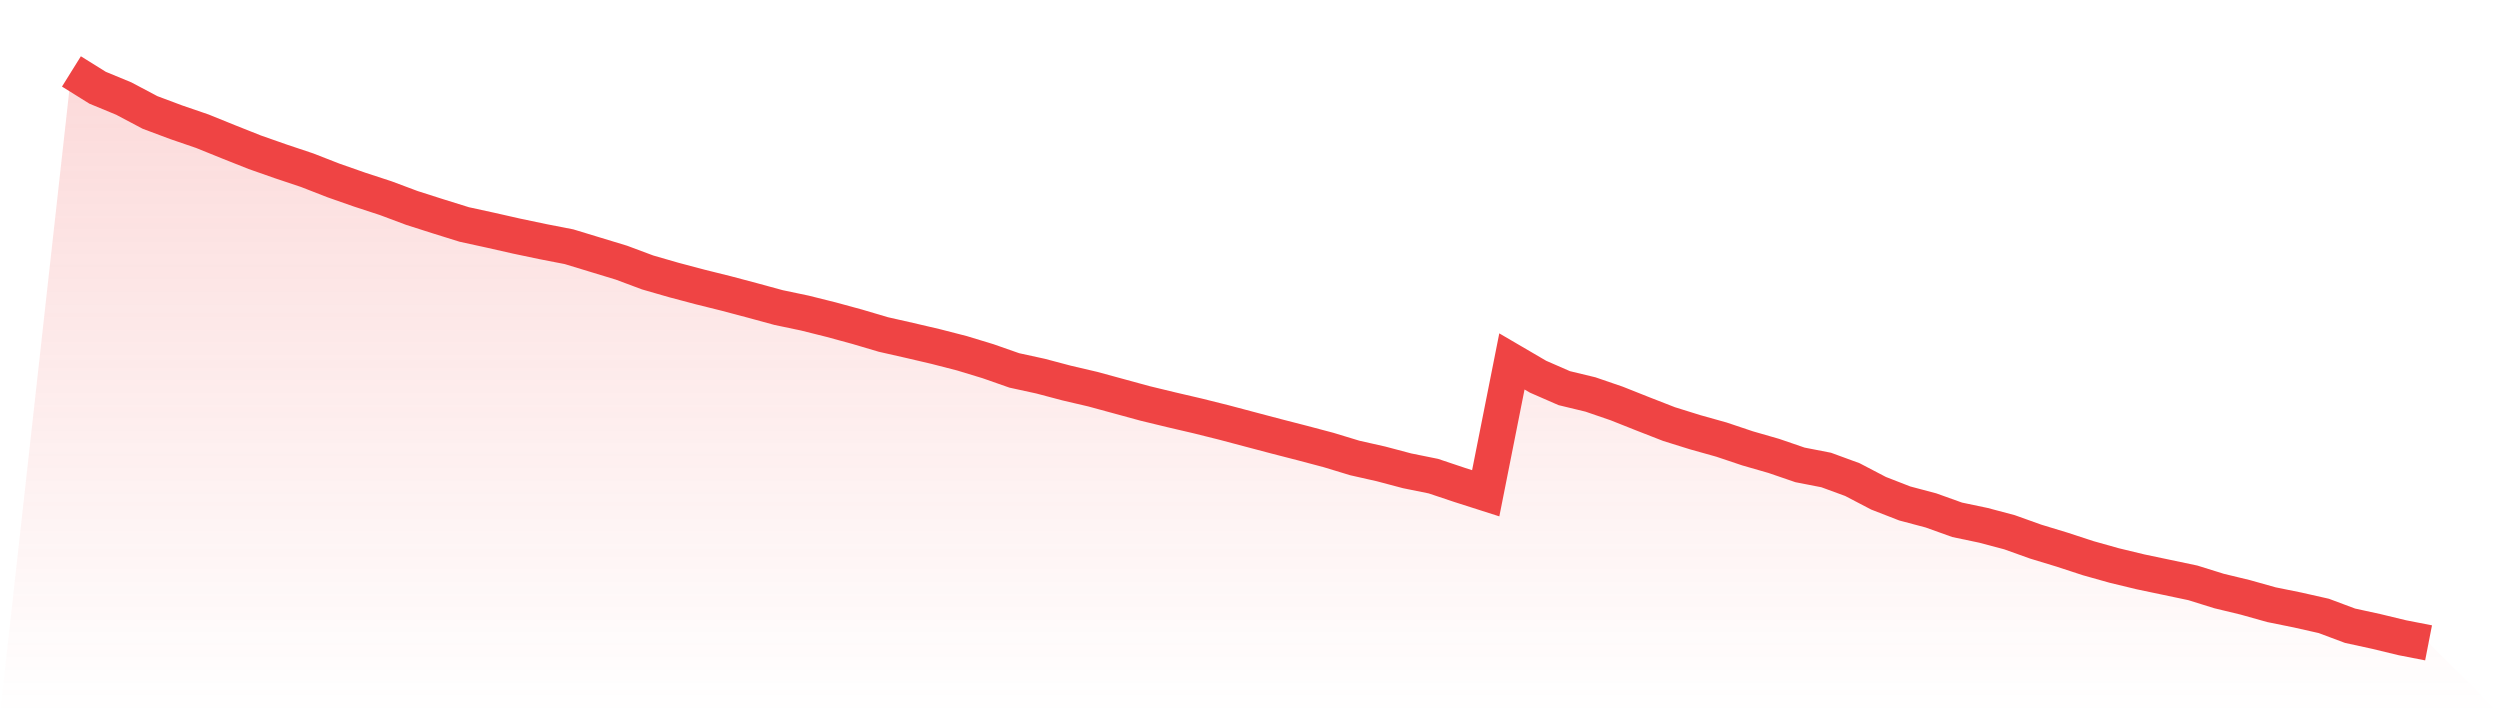<svg viewBox="0 0 140 40" xmlns="http://www.w3.org/2000/svg">
<defs>
<linearGradient id="gradient" x1="0" x2="0" y1="0" y2="1">
<stop offset="0%" stop-color="#ef4444" stop-opacity="0.2"/>
<stop offset="100%" stop-color="#ef4444" stop-opacity="0"/>
</linearGradient>
</defs>
<path d="M4,4 L4,4 L5.467,4.914 L6.933,5.52 L8.4,6.297 L9.867,6.846 L11.333,7.349 L12.8,7.943 L14.267,8.526 L15.733,9.04 L17.2,9.531 L18.667,10.103 L20.133,10.617 L21.6,11.097 L23.067,11.646 L24.533,12.114 L26,12.571 L27.467,12.891 L28.933,13.223 L30.4,13.531 L31.867,13.817 L33.333,14.263 L34.8,14.709 L36.267,15.257 L37.733,15.68 L39.2,16.069 L40.667,16.434 L42.133,16.823 L43.6,17.223 L45.067,17.531 L46.533,17.897 L48,18.297 L49.467,18.731 L50.933,19.063 L52.4,19.406 L53.867,19.783 L55.333,20.229 L56.8,20.743 L58.267,21.063 L59.733,21.451 L61.2,21.794 L62.667,22.194 L64.133,22.594 L65.6,22.949 L67.067,23.291 L68.533,23.657 L70,24.046 L71.467,24.434 L72.933,24.811 L74.4,25.2 L75.867,25.646 L77.333,25.977 L78.8,26.366 L80.267,26.663 L81.733,27.154 L83.2,27.623 L84.667,20.24 L86.133,21.097 L87.6,21.737 L89.067,22.091 L90.533,22.594 L92,23.177 L93.467,23.749 L94.933,24.206 L96.4,24.617 L97.867,25.109 L99.333,25.531 L100.8,26.034 L102.267,26.32 L103.733,26.857 L105.2,27.623 L106.667,28.194 L108.133,28.583 L109.6,29.109 L111.067,29.417 L112.533,29.806 L114,30.331 L115.467,30.777 L116.933,31.257 L118.4,31.669 L119.867,32.023 L121.333,32.331 L122.8,32.64 L124.267,33.097 L125.733,33.451 L127.2,33.863 L128.667,34.16 L130.133,34.491 L131.6,35.04 L133.067,35.36 L134.533,35.714 L136,36 L140,40 L0,40 z" fill="url(#gradient)"/>
<path d="M4,4 L4,4 L5.467,4.914 L6.933,5.52 L8.4,6.297 L9.867,6.846 L11.333,7.349 L12.8,7.943 L14.267,8.526 L15.733,9.04 L17.2,9.531 L18.667,10.103 L20.133,10.617 L21.6,11.097 L23.067,11.646 L24.533,12.114 L26,12.571 L27.467,12.891 L28.933,13.223 L30.4,13.531 L31.867,13.817 L33.333,14.263 L34.8,14.709 L36.267,15.257 L37.733,15.68 L39.2,16.069 L40.667,16.434 L42.133,16.823 L43.6,17.223 L45.067,17.531 L46.533,17.897 L48,18.297 L49.467,18.731 L50.933,19.063 L52.4,19.406 L53.867,19.783 L55.333,20.229 L56.8,20.743 L58.267,21.063 L59.733,21.451 L61.2,21.794 L62.667,22.194 L64.133,22.594 L65.6,22.949 L67.067,23.291 L68.533,23.657 L70,24.046 L71.467,24.434 L72.933,24.811 L74.4,25.2 L75.867,25.646 L77.333,25.977 L78.8,26.366 L80.267,26.663 L81.733,27.154 L83.2,27.623 L84.667,20.24 L86.133,21.097 L87.6,21.737 L89.067,22.091 L90.533,22.594 L92,23.177 L93.467,23.749 L94.933,24.206 L96.4,24.617 L97.867,25.109 L99.333,25.531 L100.8,26.034 L102.267,26.32 L103.733,26.857 L105.2,27.623 L106.667,28.194 L108.133,28.583 L109.6,29.109 L111.067,29.417 L112.533,29.806 L114,30.331 L115.467,30.777 L116.933,31.257 L118.4,31.669 L119.867,32.023 L121.333,32.331 L122.8,32.64 L124.267,33.097 L125.733,33.451 L127.2,33.863 L128.667,34.16 L130.133,34.491 L131.6,35.04 L133.067,35.36 L134.533,35.714 L136,36" fill="none" stroke="#ef4444" stroke-width="2"/>
</svg>